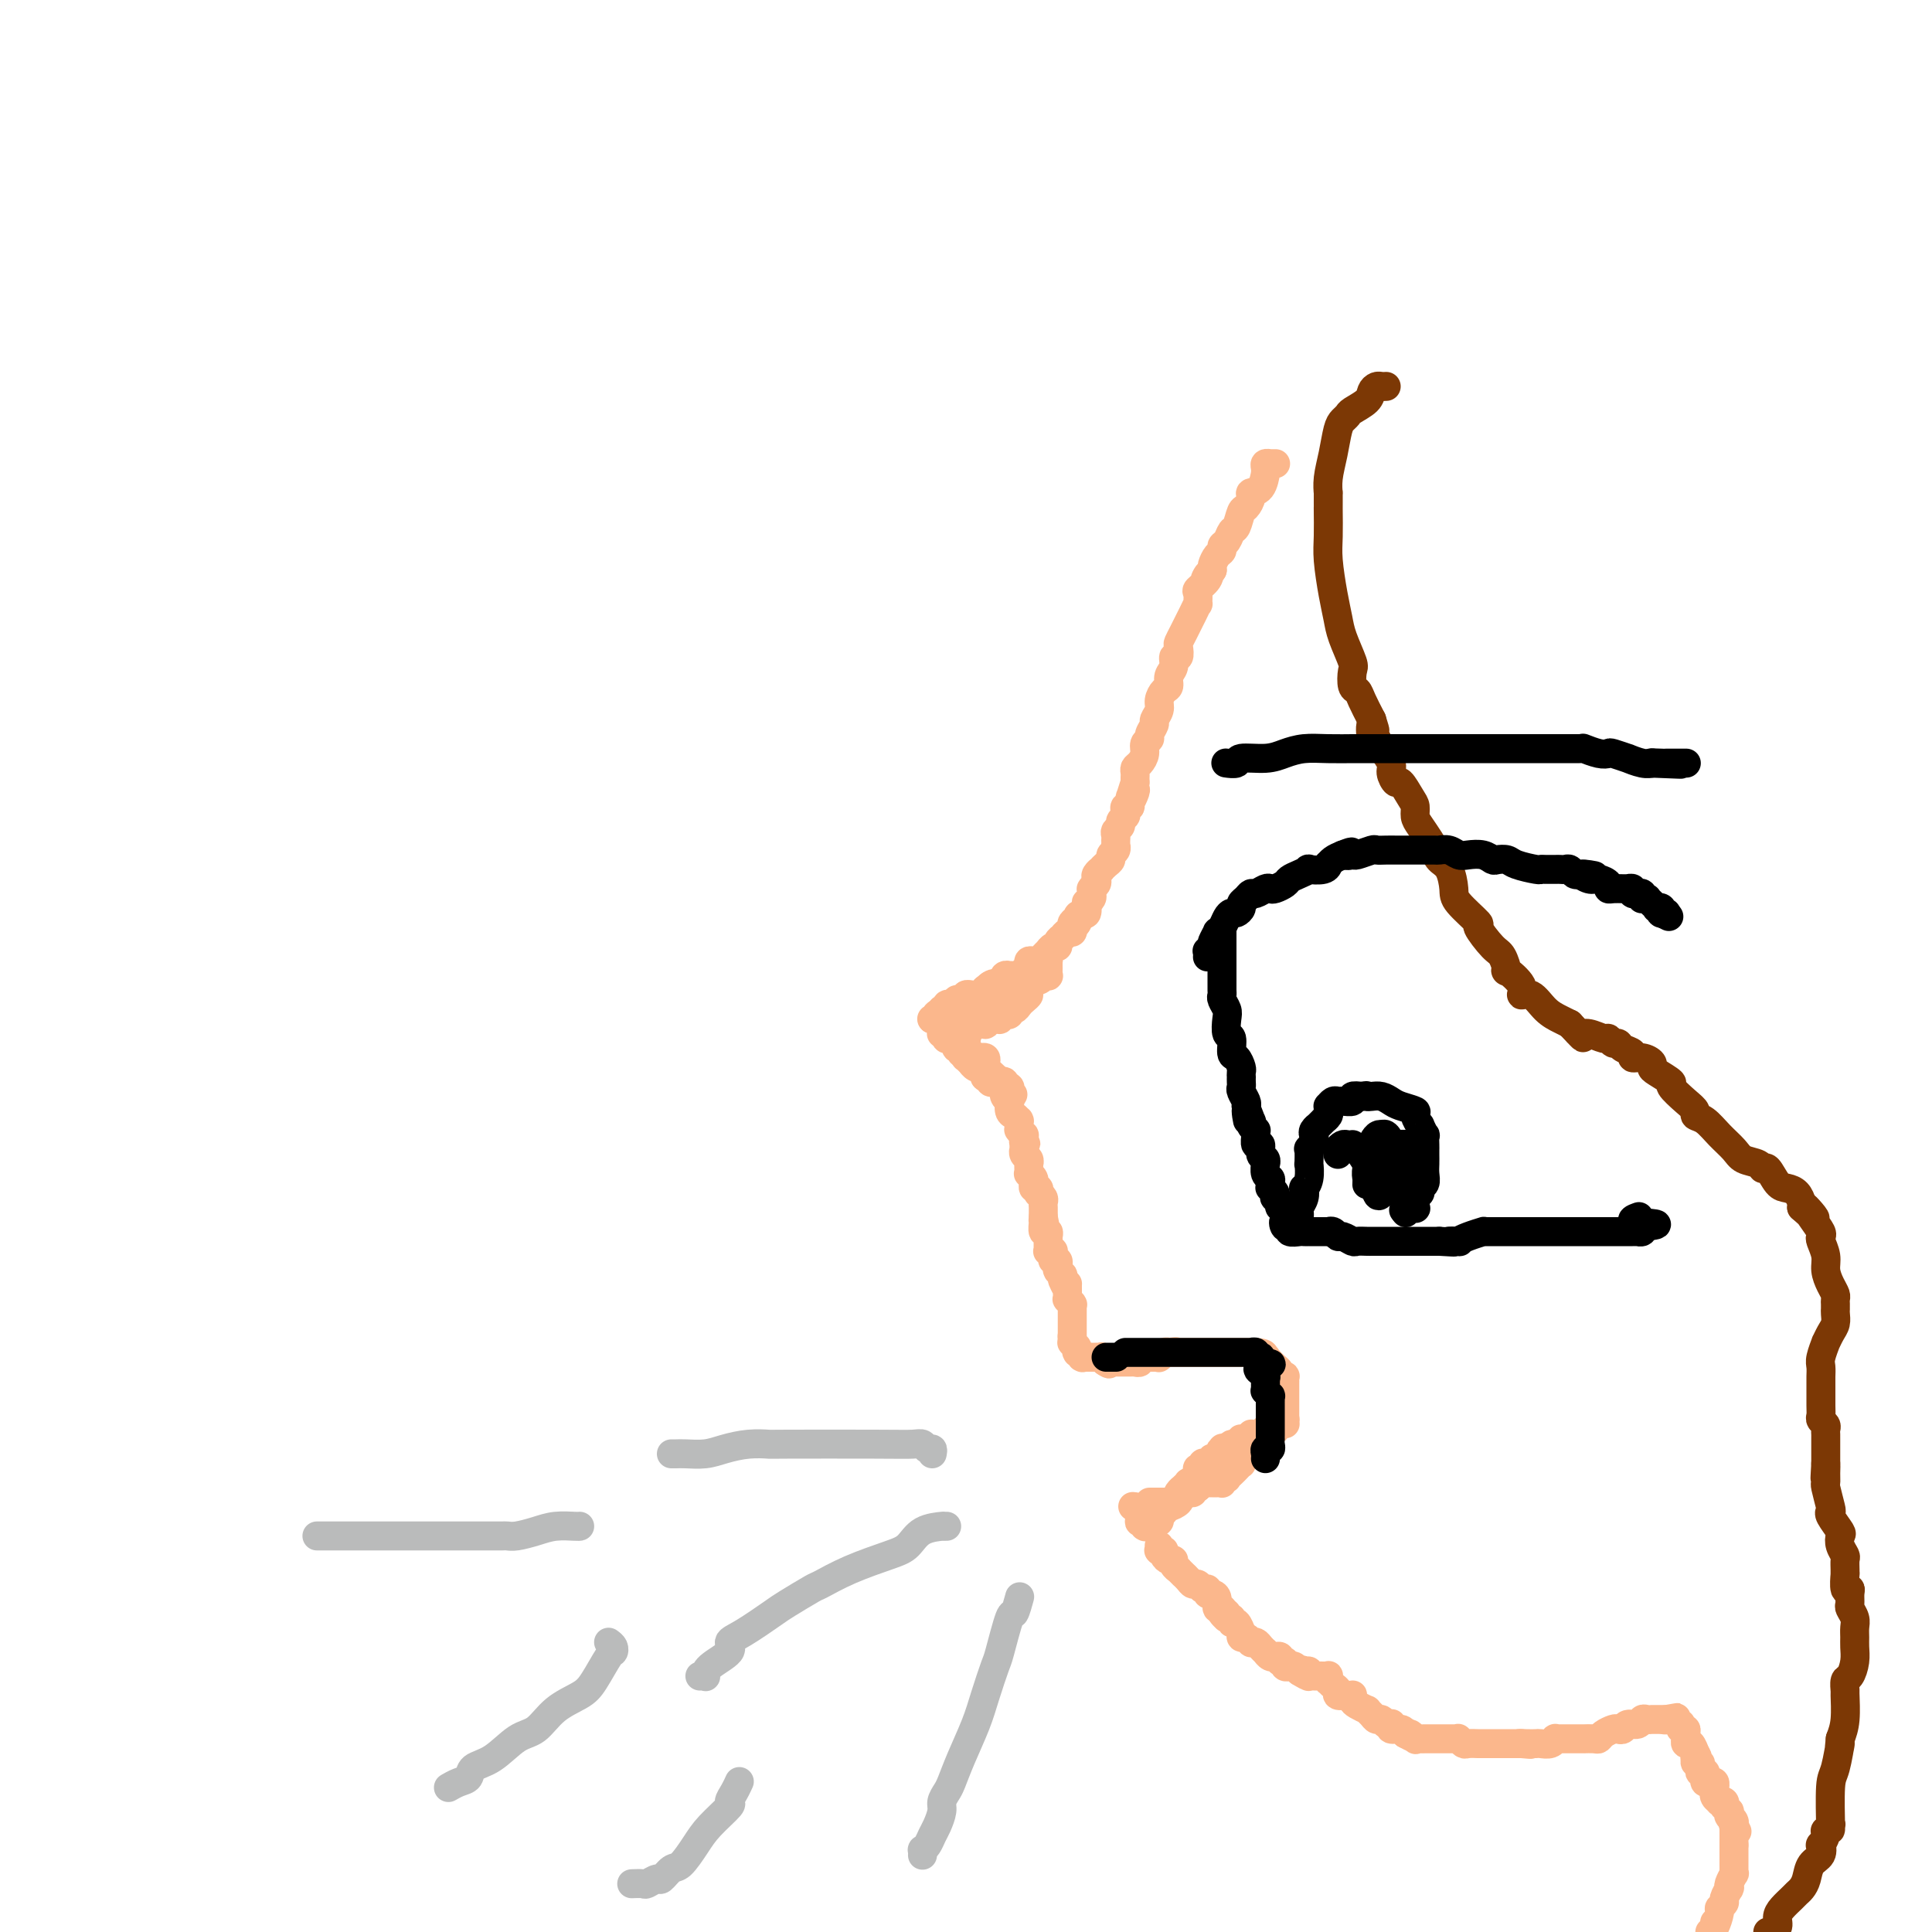 <svg viewBox='0 0 400 400' version='1.1' xmlns='http://www.w3.org/2000/svg' xmlns:xlink='http://www.w3.org/1999/xlink'><g fill='none' stroke='rgb(251,183,140)' stroke-width='6' stroke-linecap='round' stroke-linejoin='round'><path d='M264,96c-0.030,0.000 -0.060,0.000 0,0c0.060,-0.000 0.208,-0.001 0,0c-0.208,0.001 -0.774,0.003 -1,0c-0.226,-0.003 -0.113,-0.010 0,0c0.113,0.010 0.227,0.038 0,0c-0.227,-0.038 -0.795,-0.143 -1,0c-0.205,0.143 -0.049,0.535 0,1c0.049,0.465 -0.011,1.002 0,1c0.011,-0.002 0.091,-0.543 0,0c-0.091,0.543 -0.353,2.171 -1,3c-0.647,0.829 -1.679,0.860 -2,1c-0.321,0.140 0.069,0.390 0,1c-0.069,0.610 -0.595,1.582 -1,2c-0.405,0.418 -0.687,0.283 -1,1c-0.313,0.717 -0.658,2.286 -1,3c-0.342,0.714 -0.683,0.571 -1,1c-0.317,0.429 -0.611,1.428 -1,2c-0.389,0.572 -0.875,0.717 -1,1c-0.125,0.283 0.110,0.703 0,1c-0.110,0.297 -0.566,0.471 -1,1c-0.434,0.529 -0.848,1.412 -1,2c-0.152,0.588 -0.044,0.882 0,1c0.044,0.118 0.022,0.059 0,0'/><path d='M251,118c-2.270,3.600 -1.446,1.599 -1,1c0.446,-0.599 0.513,0.202 0,1c-0.513,0.798 -1.604,1.593 -2,2c-0.396,0.407 -0.095,0.427 0,1c0.095,0.573 -0.016,1.700 0,2c0.016,0.300 0.158,-0.228 0,0c-0.158,0.228 -0.617,1.211 -1,2c-0.383,0.789 -0.690,1.382 -1,2c-0.310,0.618 -0.623,1.260 -1,2c-0.377,0.740 -0.818,1.577 -1,2c-0.182,0.423 -0.105,0.431 0,1c0.105,0.569 0.239,1.701 0,2c-0.239,0.299 -0.851,-0.233 -1,0c-0.149,0.233 0.166,1.231 0,2c-0.166,0.769 -0.814,1.308 -1,2c-0.186,0.692 0.090,1.537 0,2c-0.090,0.463 -0.545,0.543 -1,1c-0.455,0.457 -0.911,1.292 -1,2c-0.089,0.708 0.187,1.289 0,2c-0.187,0.711 -0.839,1.552 -1,2c-0.161,0.448 0.168,0.504 0,1c-0.168,0.496 -0.832,1.432 -1,2c-0.168,0.568 0.162,0.768 0,1c-0.162,0.232 -0.814,0.496 -1,1c-0.186,0.504 0.094,1.248 0,2c-0.094,0.752 -0.561,1.511 -1,2c-0.439,0.489 -0.850,0.708 -1,1c-0.150,0.292 -0.040,0.655 0,1c0.040,0.345 0.012,0.670 0,1c-0.012,0.330 -0.006,0.665 0,1'/><path d='M235,162c-2.410,7.233 -0.436,3.314 0,2c0.436,-1.314 -0.667,-0.023 -1,1c-0.333,1.023 0.103,1.780 0,2c-0.103,0.220 -0.745,-0.096 -1,0c-0.255,0.096 -0.125,0.603 0,1c0.125,0.397 0.244,0.684 0,1c-0.244,0.316 -0.850,0.662 -1,1c-0.150,0.338 0.156,0.669 0,1c-0.156,0.331 -0.774,0.662 -1,1c-0.226,0.338 -0.059,0.682 0,1c0.059,0.318 0.012,0.610 0,1c-0.012,0.390 0.012,0.878 0,1c-0.012,0.122 -0.058,-0.122 0,0c0.058,0.122 0.222,0.611 0,1c-0.222,0.389 -0.829,0.678 -1,1c-0.171,0.322 0.094,0.678 0,1c-0.094,0.322 -0.547,0.611 -1,1c-0.453,0.389 -0.905,0.877 -1,1c-0.095,0.123 0.167,-0.121 0,0c-0.167,0.121 -0.763,0.607 -1,1c-0.237,0.393 -0.116,0.693 0,1c0.116,0.307 0.227,0.621 0,1c-0.227,0.379 -0.792,0.822 -1,1c-0.208,0.178 -0.059,0.090 0,0c0.059,-0.090 0.030,-0.184 0,0c-0.030,0.184 -0.060,0.645 0,1c0.060,0.355 0.209,0.603 0,1c-0.209,0.397 -0.778,0.941 -1,1c-0.222,0.059 -0.098,-0.369 0,0c0.098,0.369 0.171,1.534 0,2c-0.171,0.466 -0.585,0.233 -1,0'/><path d='M224,189c-1.944,4.417 -1.305,1.958 -1,1c0.305,-0.958 0.275,-0.415 0,0c-0.275,0.415 -0.796,0.704 -1,1c-0.204,0.296 -0.092,0.600 0,1c0.092,0.400 0.164,0.894 0,1c-0.164,0.106 -0.565,-0.178 -1,0c-0.435,0.178 -0.904,0.817 -1,1c-0.096,0.183 0.181,-0.091 0,0c-0.181,0.091 -0.819,0.546 -1,1c-0.181,0.454 0.095,0.906 0,1c-0.095,0.094 -0.561,-0.172 -1,0c-0.439,0.172 -0.853,0.781 -1,1c-0.147,0.219 -0.028,0.048 0,0c0.028,-0.048 -0.034,0.026 0,0c0.034,-0.026 0.163,-0.151 0,0c-0.163,0.151 -0.617,0.579 -1,1c-0.383,0.421 -0.694,0.833 -1,1c-0.306,0.167 -0.607,0.087 -1,0c-0.393,-0.087 -0.879,-0.181 -1,0c-0.121,0.181 0.121,0.637 0,1c-0.121,0.363 -0.606,0.633 -1,1c-0.394,0.367 -0.698,0.829 -1,1c-0.302,0.171 -0.603,0.050 -1,0c-0.397,-0.050 -0.890,-0.028 -1,0c-0.110,0.028 0.163,0.064 0,0c-0.163,-0.064 -0.761,-0.227 -1,0c-0.239,0.227 -0.119,0.845 0,1c0.119,0.155 0.238,-0.154 0,0c-0.238,0.154 -0.833,0.772 -1,1c-0.167,0.228 0.095,0.065 0,0c-0.095,-0.065 -0.548,-0.033 -1,0'/><path d='M206,204c-2.720,2.336 -0.519,0.678 0,0c0.519,-0.678 -0.645,-0.374 -1,0c-0.355,0.374 0.097,0.818 0,1c-0.097,0.182 -0.743,0.101 -1,0c-0.257,-0.101 -0.124,-0.223 0,0c0.124,0.223 0.240,0.792 0,1c-0.240,0.208 -0.835,0.056 -1,0c-0.165,-0.056 0.100,-0.015 0,0c-0.100,0.015 -0.567,0.003 -1,0c-0.433,-0.003 -0.833,0.003 -1,0c-0.167,-0.003 -0.101,-0.015 0,0c0.101,0.015 0.238,0.057 0,0c-0.238,-0.057 -0.852,-0.212 -1,0c-0.148,0.212 0.171,0.793 0,1c-0.171,0.207 -0.831,0.041 -1,0c-0.169,-0.041 0.152,0.041 0,0c-0.152,-0.041 -0.776,-0.207 -1,0c-0.224,0.207 -0.046,0.788 0,1c0.046,0.212 -0.039,0.057 0,0c0.039,-0.057 0.203,-0.016 0,0c-0.203,0.016 -0.771,0.008 -1,0c-0.229,-0.008 -0.118,-0.017 0,0c0.118,0.017 0.242,0.061 0,0c-0.242,-0.061 -0.849,-0.227 -1,0c-0.151,0.227 0.156,0.845 0,1c-0.156,0.155 -0.774,-0.155 -1,0c-0.226,0.155 -0.061,0.773 0,1c0.061,0.227 0.016,0.061 0,0c-0.016,-0.061 -0.005,-0.017 0,0c0.005,0.017 0.002,0.009 0,0'/><path d='M195,210c-1.641,0.929 -0.242,0.253 0,0c0.242,-0.253 -0.671,-0.082 -1,0c-0.329,0.082 -0.074,0.074 0,0c0.074,-0.074 -0.033,-0.216 0,0c0.033,0.216 0.205,0.790 0,1c-0.205,0.210 -0.786,0.057 -1,0c-0.214,-0.057 -0.061,-0.016 0,0c0.061,0.016 0.031,0.008 0,0'/><path d='M193,211c-0.144,0.110 0.497,-0.115 1,0c0.503,0.115 0.867,0.571 1,1c0.133,0.429 0.036,0.833 0,1c-0.036,0.167 -0.011,0.098 0,0c0.011,-0.098 0.007,-0.223 0,0c-0.007,0.223 -0.016,0.796 0,1c0.016,0.204 0.056,0.041 0,0c-0.056,-0.041 -0.207,0.042 0,0c0.207,-0.042 0.774,-0.207 1,0c0.226,0.207 0.112,0.787 0,1c-0.112,0.213 -0.222,0.061 0,0c0.222,-0.061 0.777,-0.030 1,0c0.223,0.030 0.112,0.060 0,0c-0.112,-0.060 -0.227,-0.208 0,0c0.227,0.208 0.797,0.774 1,1c0.203,0.226 0.041,0.112 0,0c-0.041,-0.112 0.041,-0.222 0,0c-0.041,0.222 -0.204,0.778 0,1c0.204,0.222 0.776,0.111 1,0c0.224,-0.111 0.099,-0.222 0,0c-0.099,0.222 -0.171,0.778 0,1c0.171,0.222 0.586,0.111 1,0'/><path d='M200,218c1.083,1.309 0.289,1.082 0,1c-0.289,-0.082 -0.073,-0.018 0,0c0.073,0.018 0.005,-0.010 0,0c-0.005,0.010 0.054,0.059 0,0c-0.054,-0.059 -0.221,-0.226 0,0c0.221,0.226 0.829,0.844 1,1c0.171,0.156 -0.094,-0.150 0,0c0.094,0.150 0.547,0.757 1,1c0.453,0.243 0.906,0.121 1,0c0.094,-0.121 -0.171,-0.243 0,0c0.171,0.243 0.777,0.850 1,1c0.223,0.150 0.064,-0.157 0,0c-0.064,0.157 -0.032,0.778 0,1c0.032,0.222 0.064,0.045 0,0c-0.064,-0.045 -0.224,0.040 0,0c0.224,-0.040 0.830,-0.207 1,0c0.170,0.207 -0.098,0.788 0,1c0.098,0.212 0.561,0.056 1,0c0.439,-0.056 0.853,-0.011 1,0c0.147,0.011 0.025,-0.012 0,0c-0.025,0.012 0.046,0.060 0,0c-0.046,-0.060 -0.209,-0.226 0,0c0.209,0.226 0.792,0.845 1,1c0.208,0.155 0.042,-0.155 0,0c-0.042,0.155 0.040,0.773 0,1c-0.040,0.227 -0.203,0.061 0,0c0.203,-0.061 0.772,-0.017 1,0c0.228,0.017 0.114,0.009 0,0'/><path d='M209,226c1.397,1.220 0.389,0.271 0,0c-0.389,-0.271 -0.160,0.137 0,0c0.160,-0.137 0.250,-0.820 0,-1c-0.250,-0.180 -0.841,0.144 -1,0c-0.159,-0.144 0.115,-0.757 0,-1c-0.115,-0.243 -0.618,-0.118 -1,0c-0.382,0.118 -0.642,0.229 -1,0c-0.358,-0.229 -0.814,-0.796 -1,-1c-0.186,-0.204 -0.102,-0.044 0,0c0.102,0.044 0.224,-0.027 0,0c-0.224,0.027 -0.792,0.150 -1,0c-0.208,-0.150 -0.056,-0.575 0,-1c0.056,-0.425 0.016,-0.850 0,-1c-0.016,-0.150 -0.007,-0.026 0,0c0.007,0.026 0.012,-0.044 0,0c-0.012,0.044 -0.042,0.204 0,0c0.042,-0.204 0.155,-0.773 0,-1c-0.155,-0.227 -0.577,-0.114 -1,0'/><path d='M203,220c-1.152,-1.156 -1.030,-1.046 -1,-1c0.030,0.046 -0.030,0.027 0,0c0.030,-0.027 0.152,-0.064 0,0c-0.152,0.064 -0.577,0.228 -1,0c-0.423,-0.228 -0.846,-0.850 -1,-1c-0.154,-0.150 -0.041,0.171 0,0c0.041,-0.171 0.011,-0.834 0,-1c-0.011,-0.166 -0.003,0.166 0,0c0.003,-0.166 0.002,-0.829 0,-1c-0.002,-0.171 -0.004,0.151 0,0c0.004,-0.151 0.015,-0.776 0,-1c-0.015,-0.224 -0.056,-0.048 0,0c0.056,0.048 0.207,-0.034 0,0c-0.207,0.034 -0.773,0.183 -1,0c-0.227,-0.183 -0.113,-0.696 0,-1c0.113,-0.304 0.227,-0.397 0,-1c-0.227,-0.603 -0.794,-1.716 -1,-2c-0.206,-0.284 -0.052,0.260 0,0c0.052,-0.260 0.003,-1.324 0,-2c-0.003,-0.676 0.040,-0.965 0,-1c-0.040,-0.035 -0.165,0.183 0,0c0.165,-0.183 0.618,-0.767 1,-1c0.382,-0.233 0.691,-0.117 1,0'/><path d='M200,207c0.278,-0.842 -0.028,-0.947 0,-1c0.028,-0.053 0.388,-0.053 1,0c0.612,0.053 1.474,0.158 2,0c0.526,-0.158 0.715,-0.578 1,-1c0.285,-0.422 0.668,-0.845 1,-1c0.332,-0.155 0.615,-0.040 1,0c0.385,0.040 0.871,0.007 1,0c0.129,-0.007 -0.101,0.012 0,0c0.101,-0.012 0.531,-0.055 1,0c0.469,0.055 0.977,0.207 2,0c1.023,-0.207 2.560,-0.773 3,-1c0.440,-0.227 -0.218,-0.113 0,0c0.218,0.113 1.312,0.227 2,0c0.688,-0.227 0.969,-0.796 1,-1c0.031,-0.204 -0.188,-0.043 0,0c0.188,0.043 0.782,-0.031 1,0c0.218,0.031 0.058,0.167 0,0c-0.058,-0.167 -0.016,-0.636 0,-1c0.016,-0.364 0.004,-0.623 0,-1c-0.004,-0.377 -0.001,-0.871 0,-1c0.001,-0.129 0.000,0.106 0,0c-0.000,-0.106 -0.000,-0.553 0,-1'/><path d='M217,198c0.155,-0.619 0.041,-0.167 0,0c-0.041,0.167 -0.010,0.048 0,0c0.010,-0.048 0.000,-0.025 0,0c-0.000,0.025 0.010,0.054 0,0c-0.010,-0.054 -0.039,-0.189 0,0c0.039,0.189 0.146,0.702 0,1c-0.146,0.298 -0.546,0.380 -1,1c-0.454,0.620 -0.962,1.777 -1,2c-0.038,0.223 0.393,-0.487 0,0c-0.393,0.487 -1.611,2.173 -2,3c-0.389,0.827 0.049,0.795 0,1c-0.049,0.205 -0.586,0.647 -1,1c-0.414,0.353 -0.703,0.617 -1,1c-0.297,0.383 -0.600,0.886 -1,1c-0.400,0.114 -0.896,-0.162 -1,0c-0.104,0.162 0.183,0.761 0,1c-0.183,0.239 -0.837,0.117 -1,0c-0.163,-0.117 0.164,-0.227 0,0c-0.164,0.227 -0.818,0.793 -1,1c-0.182,0.207 0.109,0.055 0,0c-0.109,-0.055 -0.617,-0.015 -1,0c-0.383,0.015 -0.642,0.004 -1,0c-0.358,-0.004 -0.817,-0.001 -1,0c-0.183,0.001 -0.092,0.001 0,0'/><path d='M204,211c-1.078,0.404 -0.274,-0.088 0,0c0.274,0.088 0.018,0.754 0,1c-0.018,0.246 0.201,0.070 0,0c-0.201,-0.070 -0.823,-0.034 -1,0c-0.177,0.034 0.093,0.064 0,0c-0.093,-0.064 -0.547,-0.224 -1,0c-0.453,0.224 -0.906,0.830 -1,1c-0.094,0.170 0.171,-0.098 0,0c-0.171,0.098 -0.778,0.563 -1,1c-0.222,0.437 -0.059,0.848 0,1c0.059,0.152 0.016,0.045 0,0c-0.016,-0.045 -0.004,-0.027 0,0c0.004,0.027 -0.000,0.062 0,0c0.000,-0.062 0.004,-0.223 0,0c-0.004,0.223 -0.016,0.829 0,1c0.016,0.171 0.061,-0.094 0,0c-0.061,0.094 -0.228,0.547 0,1c0.228,0.453 0.849,0.906 1,1c0.151,0.094 -0.170,-0.171 0,0c0.170,0.171 0.829,0.778 1,1c0.171,0.222 -0.147,0.059 0,0c0.147,-0.059 0.758,-0.012 1,0c0.242,0.012 0.116,-0.009 0,0c-0.116,0.009 -0.220,0.047 0,0c0.220,-0.047 0.766,-0.181 1,0c0.234,0.181 0.155,0.677 0,1c-0.155,0.323 -0.388,0.471 0,1c0.388,0.529 1.397,1.437 2,2c0.603,0.563 0.802,0.782 1,1'/><path d='M207,224c1.022,1.173 0.078,0.104 0,0c-0.078,-0.104 0.712,0.756 1,1c0.288,0.244 0.076,-0.128 0,0c-0.076,0.128 -0.017,0.756 0,1c0.017,0.244 -0.010,0.104 0,0c0.010,-0.104 0.055,-0.172 0,0c-0.055,0.172 -0.211,0.582 0,1c0.211,0.418 0.789,0.842 1,1c0.211,0.158 0.056,0.049 0,0c-0.056,-0.049 -0.012,-0.039 0,0c0.012,0.039 -0.007,0.105 0,0c0.007,-0.105 0.040,-0.382 0,0c-0.040,0.382 -0.154,1.422 0,2c0.154,0.578 0.577,0.695 1,1c0.423,0.305 0.845,0.800 1,1c0.155,0.200 0.041,0.106 0,0c-0.041,-0.106 -0.011,-0.226 0,0c0.011,0.226 0.003,0.796 0,1c-0.003,0.204 -0.001,0.041 0,0c0.001,-0.041 -0.001,0.041 0,0c0.001,-0.041 0.004,-0.203 0,0c-0.004,0.203 -0.015,0.772 0,1c0.015,0.228 0.057,0.116 0,0c-0.057,-0.116 -0.211,-0.237 0,0c0.211,0.237 0.788,0.833 1,1c0.212,0.167 0.061,-0.095 0,0c-0.061,0.095 -0.030,0.548 0,1'/><path d='M212,236c0.774,1.796 0.207,0.285 0,0c-0.207,-0.285 -0.056,0.655 0,1c0.056,0.345 0.015,0.097 0,0c-0.015,-0.097 -0.004,-0.041 0,0c0.004,0.041 -0.000,0.067 0,0c0.000,-0.067 0.004,-0.225 0,0c-0.004,0.225 -0.015,0.835 0,1c0.015,0.165 0.057,-0.113 0,0c-0.057,0.113 -0.211,0.618 0,1c0.211,0.382 0.789,0.641 1,1c0.211,0.359 0.057,0.818 0,1c-0.057,0.182 -0.016,0.086 0,0c0.016,-0.086 0.008,-0.164 0,0c-0.008,0.164 -0.016,0.570 0,1c0.016,0.430 0.057,0.885 0,1c-0.057,0.115 -0.212,-0.109 0,0c0.212,0.109 0.793,0.550 1,1c0.207,0.450 0.042,0.909 0,1c-0.042,0.091 0.040,-0.187 0,0c-0.040,0.187 -0.203,0.838 0,1c0.203,0.162 0.772,-0.164 1,0c0.228,0.164 0.114,0.818 0,1c-0.114,0.182 -0.227,-0.109 0,0c0.227,0.109 0.793,0.617 1,1c0.207,0.383 0.056,0.642 0,1c-0.056,0.358 -0.015,0.817 0,1c0.015,0.183 0.004,0.090 0,0c-0.004,-0.090 -0.001,-0.178 0,0c0.001,0.178 0.000,0.622 0,1c-0.000,0.378 -0.000,0.689 0,1'/><path d='M216,252c0.614,2.735 0.151,1.574 0,1c-0.151,-0.574 0.012,-0.560 0,0c-0.012,0.560 -0.199,1.667 0,2c0.199,0.333 0.785,-0.108 1,0c0.215,0.108 0.057,0.765 0,1c-0.057,0.235 -0.015,0.048 0,0c0.015,-0.048 0.004,0.042 0,0c-0.004,-0.042 -0.001,-0.218 0,0c0.001,0.218 -0.001,0.829 0,1c0.001,0.171 0.004,-0.098 0,0c-0.004,0.098 -0.015,0.562 0,1c0.015,0.438 0.057,0.850 0,1c-0.057,0.150 -0.211,0.039 0,0c0.211,-0.039 0.789,-0.006 1,0c0.211,0.006 0.057,-0.013 0,0c-0.057,0.013 -0.016,0.060 0,0c0.016,-0.060 0.008,-0.227 0,0c-0.008,0.227 -0.016,0.850 0,1c0.016,0.150 0.057,-0.171 0,0c-0.057,0.171 -0.211,0.834 0,1c0.211,0.166 0.789,-0.165 1,0c0.211,0.165 0.056,0.828 0,1c-0.056,0.172 -0.011,-0.146 0,0c0.011,0.146 -0.011,0.756 0,1c0.011,0.244 0.055,0.121 0,0c-0.055,-0.121 -0.211,-0.238 0,0c0.211,0.238 0.788,0.833 1,1c0.212,0.167 0.061,-0.095 0,0c-0.061,0.095 -0.030,0.548 0,1'/><path d='M220,265c0.845,2.249 0.959,1.373 1,1c0.041,-0.373 0.011,-0.243 0,0c-0.011,0.243 -0.003,0.600 0,1c0.003,0.400 0.001,0.843 0,1c-0.001,0.157 -0.001,0.027 0,0c0.001,-0.027 0.004,0.049 0,0c-0.004,-0.049 -0.015,-0.223 0,0c0.015,0.223 0.057,0.844 0,1c-0.057,0.156 -0.211,-0.152 0,0c0.211,0.152 0.789,0.762 1,1c0.211,0.238 0.057,0.102 0,0c-0.057,-0.102 -0.015,-0.171 0,0c0.015,0.171 0.004,0.582 0,1c-0.004,0.418 -0.001,0.843 0,1c0.001,0.157 0.000,0.046 0,0c-0.000,-0.046 -0.000,-0.028 0,0c0.000,0.028 0.000,0.064 0,0c-0.000,-0.064 -0.000,-0.228 0,0c0.000,0.228 0.000,0.850 0,1c-0.000,0.150 -0.000,-0.171 0,0c0.000,0.171 0.000,0.834 0,1c-0.000,0.166 -0.000,-0.167 0,0c0.000,0.167 0.000,0.833 0,1c-0.000,0.167 -0.000,-0.165 0,0c0.000,0.165 0.000,0.829 0,1c-0.000,0.171 -0.000,-0.150 0,0c0.000,0.150 0.000,0.771 0,1c-0.000,0.229 -0.000,0.065 0,0c0.000,-0.065 0.000,-0.033 0,0'/><path d='M222,277c0.311,1.874 0.087,0.558 0,0c-0.087,-0.558 -0.037,-0.360 0,0c0.037,0.360 0.063,0.880 0,1c-0.063,0.120 -0.213,-0.160 0,0c0.213,0.160 0.789,0.761 1,1c0.211,0.239 0.055,0.116 0,0c-0.055,-0.116 -0.011,-0.223 0,0c0.011,0.223 -0.011,0.778 0,1c0.011,0.222 0.056,0.112 0,0c-0.056,-0.112 -0.212,-0.226 0,0c0.212,0.226 0.793,0.793 1,1c0.207,0.207 0.040,0.056 0,0c-0.040,-0.056 0.046,-0.015 0,0c-0.046,0.015 -0.222,0.004 0,0c0.222,-0.004 0.844,-0.001 1,0c0.156,0.001 -0.154,0.000 0,0c0.154,-0.000 0.772,-0.000 1,0c0.228,0.000 0.065,0.000 0,0c-0.065,-0.000 -0.033,-0.000 0,0c0.033,0.000 0.065,0.000 0,0c-0.065,-0.000 -0.229,-0.001 0,0c0.229,0.001 0.850,0.004 1,0c0.150,-0.004 -0.170,-0.015 0,0c0.170,0.015 0.829,0.056 1,0c0.171,-0.056 -0.146,-0.207 0,0c0.146,0.207 0.756,0.774 1,1c0.244,0.226 0.122,0.113 0,0'/><path d='M229,282c1.100,0.774 0.351,0.207 0,0c-0.351,-0.207 -0.304,-0.056 0,0c0.304,0.056 0.866,0.015 1,0c0.134,-0.015 -0.161,-0.004 0,0c0.161,0.004 0.779,0.001 1,0c0.221,-0.001 0.045,-0.000 0,0c-0.045,0.000 0.039,0.000 0,0c-0.039,-0.000 -0.203,-0.000 0,0c0.203,0.000 0.771,0.000 1,0c0.229,-0.000 0.118,-0.000 0,0c-0.118,0.000 -0.241,0.000 0,0c0.241,-0.000 0.848,-0.000 1,0c0.152,0.000 -0.151,0.000 0,0c0.151,-0.000 0.757,-0.000 1,0c0.243,0.000 0.122,0.001 0,0c-0.122,-0.001 -0.244,-0.004 0,0c0.244,0.004 0.854,0.015 1,0c0.146,-0.015 -0.172,-0.057 0,0c0.172,0.057 0.834,0.211 1,0c0.166,-0.211 -0.163,-0.789 0,-1c0.163,-0.211 0.818,-0.057 1,0c0.182,0.057 -0.109,0.015 0,0c0.109,-0.015 0.618,-0.004 1,0c0.382,0.004 0.638,0.002 1,0c0.362,-0.002 0.832,-0.004 1,0c0.168,0.004 0.035,0.015 0,0c-0.035,-0.015 0.029,-0.057 0,0c-0.029,0.057 -0.152,0.211 0,0c0.152,-0.211 0.579,-0.788 1,-1c0.421,-0.212 0.834,-0.061 1,0c0.166,0.061 0.083,0.030 0,0'/><path d='M242,280c2.254,-0.309 1.387,-0.083 1,0c-0.387,0.083 -0.296,0.022 0,0c0.296,-0.022 0.797,-0.006 1,0c0.203,0.006 0.110,0.002 0,0c-0.110,-0.002 -0.236,-0.000 0,0c0.236,0.000 0.833,0.000 1,0c0.167,-0.000 -0.095,-0.000 0,0c0.095,0.000 0.547,0.000 1,0c0.453,-0.000 0.906,-0.000 1,0c0.094,0.000 -0.172,0.000 0,0c0.172,-0.000 0.781,-0.000 1,0c0.219,0.000 0.048,0.000 0,0c-0.048,-0.000 0.028,-0.000 0,0c-0.028,0.000 -0.161,0.000 0,0c0.161,-0.000 0.617,-0.000 1,0c0.383,0.000 0.694,0.000 1,0c0.306,-0.000 0.608,-0.000 1,0c0.392,0.000 0.875,0.000 1,0c0.125,-0.000 -0.107,-0.000 0,0c0.107,0.000 0.553,0.000 1,0c0.447,-0.000 0.894,-0.000 1,0c0.106,0.000 -0.129,0.000 0,0c0.129,-0.000 0.622,-0.000 1,0c0.378,0.000 0.640,0.000 1,0c0.360,-0.000 0.818,-0.000 1,0c0.182,0.000 0.086,0.000 0,0c-0.086,-0.000 -0.164,-0.000 0,0c0.164,0.000 0.570,0.000 1,0c0.430,-0.000 0.885,-0.000 1,0c0.115,0.000 -0.110,0.000 0,0c0.110,0.000 0.555,0.000 1,0'/><path d='M260,280c2.952,0.228 1.331,0.797 1,1c-0.331,0.203 0.628,0.039 1,0c0.372,-0.039 0.156,0.046 0,0c-0.156,-0.046 -0.253,-0.223 0,0c0.253,0.223 0.856,0.847 1,1c0.144,0.153 -0.171,-0.165 0,0c0.171,0.165 0.830,0.815 1,1c0.170,0.185 -0.147,-0.094 0,0c0.147,0.094 0.757,0.560 1,1c0.243,0.440 0.118,0.854 0,1c-0.118,0.146 -0.228,0.024 0,0c0.228,-0.024 0.793,0.049 1,0c0.207,-0.049 0.055,-0.220 0,0c-0.055,0.220 -0.015,0.832 0,1c0.015,0.168 0.004,-0.109 0,0c-0.004,0.109 -0.001,0.604 0,1c0.001,0.396 0.000,0.694 0,1c-0.000,0.306 -0.000,0.622 0,1c0.000,0.378 0.000,0.820 0,1c-0.000,0.180 -0.000,0.100 0,0c0.000,-0.100 0.000,-0.219 0,0c-0.000,0.219 -0.000,0.777 0,1c0.000,0.223 0.000,0.111 0,0c-0.000,-0.111 -0.000,-0.222 0,0c0.000,0.222 0.000,0.776 0,1c-0.000,0.224 -0.000,0.116 0,0c0.000,-0.116 0.000,-0.241 0,0c-0.000,0.241 -0.000,0.848 0,1c0.000,0.152 0.000,-0.151 0,0c-0.000,0.151 -0.000,0.758 0,1c0.000,0.242 0.000,0.121 0,0'/><path d='M266,294c0.155,1.547 0.042,0.414 0,0c-0.042,-0.414 -0.014,-0.108 0,0c0.014,0.108 0.014,0.019 0,0c-0.014,-0.019 -0.041,0.033 0,0c0.041,-0.033 0.151,-0.153 0,0c-0.151,0.153 -0.561,0.577 -1,1c-0.439,0.423 -0.906,0.846 -1,1c-0.094,0.154 0.185,0.040 0,0c-0.185,-0.040 -0.835,-0.007 -1,0c-0.165,0.007 0.154,-0.012 0,0c-0.154,0.012 -0.780,0.056 -1,0c-0.220,-0.056 -0.035,-0.211 0,0c0.035,0.211 -0.081,0.788 0,1c0.081,0.212 0.357,0.061 0,0c-0.357,-0.061 -1.349,-0.030 -2,0c-0.651,0.030 -0.963,0.061 -1,0c-0.037,-0.061 0.200,-0.214 0,0c-0.200,0.214 -0.838,0.793 -1,1c-0.162,0.207 0.153,0.041 0,0c-0.153,-0.041 -0.773,0.041 -1,0c-0.227,-0.041 -0.060,-0.207 0,0c0.060,0.207 0.012,0.788 0,1c-0.012,0.212 0.011,0.057 0,0c-0.011,-0.057 -0.055,-0.015 0,0c0.055,0.015 0.208,0.003 0,0c-0.208,-0.003 -0.777,0.002 -1,0c-0.223,-0.002 -0.101,-0.011 0,0c0.101,0.011 0.181,0.041 0,0c-0.181,-0.041 -0.623,-0.155 -1,0c-0.377,0.155 -0.688,0.577 -1,1'/><path d='M254,300c-2.078,0.919 -1.274,0.218 -1,0c0.274,-0.218 0.017,0.047 0,0c-0.017,-0.047 0.205,-0.406 0,0c-0.205,0.406 -0.839,1.577 -1,2c-0.161,0.423 0.150,0.099 0,0c-0.150,-0.099 -0.762,0.026 -1,0c-0.238,-0.026 -0.101,-0.204 0,0c0.101,0.204 0.167,0.791 0,1c-0.167,0.209 -0.567,0.041 -1,0c-0.433,-0.041 -0.901,0.045 -1,0c-0.099,-0.045 0.170,-0.222 0,0c-0.170,0.222 -0.777,0.843 -1,1c-0.223,0.157 -0.060,-0.150 0,0c0.060,0.150 0.017,0.757 0,1c-0.017,0.243 -0.007,0.121 0,0c0.007,-0.121 0.012,-0.242 0,0c-0.012,0.242 -0.041,0.849 0,1c0.041,0.151 0.150,-0.152 0,0c-0.150,0.152 -0.561,0.758 -1,1c-0.439,0.242 -0.906,0.120 -1,0c-0.094,-0.120 0.185,-0.239 0,0c-0.185,0.239 -0.832,0.837 -1,1c-0.168,0.163 0.145,-0.110 0,0c-0.145,0.110 -0.747,0.603 -1,1c-0.253,0.397 -0.158,0.699 0,1c0.158,0.301 0.379,0.603 0,1c-0.379,0.397 -1.359,0.890 -2,1c-0.641,0.110 -0.942,-0.163 -1,0c-0.058,0.163 0.126,0.761 0,1c-0.126,0.239 -0.563,0.120 -1,0'/><path d='M240,313c-2.162,2.254 -0.565,1.389 0,1c0.565,-0.389 0.100,-0.300 0,0c-0.100,0.300 0.166,0.813 0,1c-0.166,0.187 -0.762,0.049 -1,0c-0.238,-0.049 -0.117,-0.009 0,0c0.117,0.009 0.228,-0.012 0,0c-0.228,0.012 -0.797,0.056 -1,0c-0.203,-0.056 -0.040,-0.211 0,0c0.040,0.211 -0.042,0.788 0,1c0.042,0.212 0.208,0.058 0,0c-0.208,-0.058 -0.792,-0.020 -1,0c-0.208,0.020 -0.042,0.021 0,0c0.042,-0.021 -0.041,-0.065 0,0c0.041,0.065 0.204,0.238 0,0c-0.204,-0.238 -0.776,-0.889 -1,-1c-0.224,-0.111 -0.099,0.316 0,0c0.099,-0.316 0.171,-1.376 0,-2c-0.171,-0.624 -0.586,-0.812 -1,-1'/><path d='M235,312c-0.833,-0.167 -0.417,-0.083 0,0'/><path d='M240,321c0.002,-0.536 0.005,-1.073 0,-1c-0.005,0.073 -0.016,0.754 0,1c0.016,0.246 0.060,0.056 0,0c-0.060,-0.056 -0.222,0.023 0,0c0.222,-0.023 0.829,-0.147 1,0c0.171,0.147 -0.094,0.565 0,1c0.094,0.435 0.546,0.886 1,1c0.454,0.114 0.910,-0.109 1,0c0.090,0.109 -0.187,0.550 0,1c0.187,0.450 0.838,0.908 1,1c0.162,0.092 -0.164,-0.181 0,0c0.164,0.181 0.817,0.818 1,1c0.183,0.182 -0.106,-0.091 0,0c0.106,0.091 0.607,0.545 1,1c0.393,0.455 0.679,0.910 1,1c0.321,0.090 0.677,-0.187 1,0c0.323,0.187 0.612,0.836 1,1c0.388,0.164 0.873,-0.159 1,0c0.127,0.159 -0.106,0.798 0,1c0.106,0.202 0.550,-0.034 1,0c0.450,0.034 0.904,0.339 1,1c0.096,0.661 -0.166,1.678 0,2c0.166,0.322 0.762,-0.051 1,0c0.238,0.051 0.119,0.525 0,1'/><path d='M253,334c1.946,2.029 0.310,0.600 0,0c-0.310,-0.600 0.704,-0.373 1,0c0.296,0.373 -0.127,0.892 0,1c0.127,0.108 0.805,-0.195 1,0c0.195,0.195 -0.091,0.888 0,1c0.091,0.112 0.560,-0.358 1,0c0.440,0.358 0.853,1.545 1,2c0.147,0.455 0.029,0.178 0,0c-0.029,-0.178 0.030,-0.258 0,0c-0.030,0.258 -0.149,0.853 0,1c0.149,0.147 0.564,-0.154 1,0c0.436,0.154 0.891,0.763 1,1c0.109,0.237 -0.128,0.102 0,0c0.128,-0.102 0.622,-0.172 1,0c0.378,0.172 0.640,0.586 1,1c0.360,0.414 0.819,0.829 1,1c0.181,0.171 0.086,0.099 0,0c-0.086,-0.099 -0.163,-0.224 0,0c0.163,0.224 0.564,0.796 1,1c0.436,0.204 0.905,0.041 1,0c0.095,-0.041 -0.185,0.042 0,0c0.185,-0.042 0.834,-0.208 1,0c0.166,0.208 -0.153,0.792 0,1c0.153,0.208 0.776,0.042 1,0c0.224,-0.042 0.049,0.040 0,0c-0.049,-0.040 0.029,-0.203 0,0c-0.029,0.203 -0.165,0.773 0,1c0.165,0.227 0.632,0.112 1,0c0.368,-0.112 0.638,-0.223 1,0c0.362,0.223 0.818,0.778 1,1c0.182,0.222 0.091,0.111 0,0'/><path d='M269,346c2.718,1.852 1.512,0.482 1,0c-0.512,-0.482 -0.330,-0.077 0,0c0.330,0.077 0.810,-0.176 1,0c0.190,0.176 0.092,0.779 0,1c-0.092,0.221 -0.179,0.059 0,0c0.179,-0.059 0.622,-0.017 1,0c0.378,0.017 0.690,0.009 1,0c0.310,-0.009 0.618,-0.017 1,0c0.382,0.017 0.837,0.060 1,0c0.163,-0.060 0.034,-0.224 0,0c-0.034,0.224 0.028,0.834 0,1c-0.028,0.166 -0.144,-0.113 0,0c0.144,0.113 0.550,0.619 1,1c0.450,0.381 0.944,0.637 1,1c0.056,0.363 -0.325,0.832 0,1c0.325,0.168 1.357,0.034 2,0c0.643,-0.034 0.898,0.033 1,0c0.102,-0.033 0.051,-0.167 0,0c-0.051,0.167 -0.102,0.636 0,1c0.102,0.364 0.356,0.623 1,1c0.644,0.377 1.678,0.870 2,1c0.322,0.130 -0.069,-0.105 0,0c0.069,0.105 0.596,0.550 1,1c0.404,0.450 0.683,0.904 1,1c0.317,0.096 0.672,-0.166 1,0c0.328,0.166 0.631,0.762 1,1c0.369,0.238 0.806,0.119 1,0c0.194,-0.119 0.145,-0.238 0,0c-0.145,0.238 -0.385,0.833 0,1c0.385,0.167 1.396,-0.095 2,0c0.604,0.095 0.802,0.548 1,1'/><path d='M291,359c3.565,1.950 1.479,0.326 1,0c-0.479,-0.326 0.650,0.645 1,1c0.350,0.355 -0.078,0.095 0,0c0.078,-0.095 0.661,-0.026 1,0c0.339,0.026 0.434,0.007 1,0c0.566,-0.007 1.605,-0.002 2,0c0.395,0.002 0.147,0.000 0,0c-0.147,-0.000 -0.194,-0.000 0,0c0.194,0.000 0.630,-0.000 1,0c0.370,0.000 0.674,0.000 1,0c0.326,-0.000 0.675,-0.001 1,0c0.325,0.001 0.626,0.004 1,0c0.374,-0.004 0.820,-0.015 1,0c0.180,0.015 0.094,0.057 0,0c-0.094,-0.057 -0.197,-0.211 0,0c0.197,0.211 0.693,0.789 1,1c0.307,0.211 0.425,0.057 1,0c0.575,-0.057 1.607,-0.015 2,0c0.393,0.015 0.147,0.004 0,0c-0.147,-0.004 -0.194,-0.001 0,0c0.194,0.001 0.630,0.000 1,0c0.370,-0.000 0.673,-0.000 1,0c0.327,0.000 0.679,0.000 1,0c0.321,-0.000 0.611,-0.000 1,0c0.389,0.000 0.878,0.000 1,0c0.122,-0.000 -0.122,-0.000 0,0c0.122,0.000 0.610,0.000 1,0c0.390,-0.000 0.682,-0.000 1,0c0.318,0.000 0.662,0.000 1,0c0.338,-0.000 0.669,-0.000 1,0'/><path d='M315,361c3.682,0.310 0.888,0.084 0,0c-0.888,-0.084 0.130,-0.026 1,0c0.870,0.026 1.591,0.021 2,0c0.409,-0.021 0.505,-0.058 1,0c0.495,0.058 1.389,0.212 2,0c0.611,-0.212 0.937,-0.789 1,-1c0.063,-0.211 -0.139,-0.057 0,0c0.139,0.057 0.620,0.015 1,0c0.380,-0.015 0.660,-0.004 1,0c0.340,0.004 0.739,0.001 1,0c0.261,-0.001 0.385,0.001 1,0c0.615,-0.001 1.722,-0.003 2,0c0.278,0.003 -0.273,0.011 0,0c0.273,-0.011 1.368,-0.042 2,0c0.632,0.042 0.799,0.156 1,0c0.201,-0.156 0.434,-0.582 1,-1c0.566,-0.418 1.465,-0.829 2,-1c0.535,-0.171 0.707,-0.102 1,0c0.293,0.102 0.708,0.238 1,0c0.292,-0.238 0.460,-0.848 1,-1c0.540,-0.152 1.451,0.155 2,0c0.549,-0.155 0.735,-0.774 1,-1c0.265,-0.226 0.610,-0.061 1,0c0.390,0.061 0.827,0.016 1,0c0.173,-0.016 0.084,-0.004 0,0c-0.084,0.004 -0.162,0.001 0,0c0.162,-0.001 0.566,-0.000 1,0c0.434,0.000 0.900,0.000 1,0c0.100,-0.000 -0.165,-0.000 0,0c0.165,0.000 0.762,0.000 1,0c0.238,-0.000 0.119,-0.000 0,0'/><path d='M345,356c4.580,-0.774 1.031,-0.207 0,0c-1.031,0.207 0.456,0.056 1,0c0.544,-0.056 0.145,-0.015 0,0c-0.145,0.015 -0.035,0.004 0,0c0.035,-0.004 -0.005,-0.001 0,0c0.005,0.001 0.054,0.001 0,0c-0.054,-0.001 -0.212,-0.001 0,0c0.212,0.001 0.793,0.004 1,0c0.207,-0.004 0.042,-0.015 0,0c-0.042,0.015 0.041,0.057 0,0c-0.041,-0.057 -0.207,-0.212 0,0c0.207,0.212 0.786,0.793 1,1c0.214,0.207 0.061,0.041 0,0c-0.061,-0.041 -0.030,0.044 0,0c0.030,-0.044 0.061,-0.218 0,0c-0.061,0.218 -0.212,0.828 0,1c0.212,0.172 0.788,-0.093 1,0c0.212,0.093 0.060,0.545 0,1c-0.060,0.455 -0.026,0.914 0,1c0.026,0.086 0.046,-0.201 0,0c-0.046,0.201 -0.157,0.889 0,1c0.157,0.111 0.581,-0.355 1,0c0.419,0.355 0.834,1.530 1,2c0.166,0.470 0.083,0.235 0,0'/><path d='M351,363c0.924,1.327 0.234,1.143 0,1c-0.234,-0.143 -0.011,-0.245 0,0c0.011,0.245 -0.189,0.836 0,1c0.189,0.164 0.769,-0.100 1,0c0.231,0.100 0.115,0.566 0,1c-0.115,0.434 -0.228,0.838 0,1c0.228,0.162 0.796,0.082 1,0c0.204,-0.082 0.044,-0.167 0,0c-0.044,0.167 0.027,0.585 0,1c-0.027,0.415 -0.151,0.828 0,1c0.151,0.172 0.576,0.103 1,0c0.424,-0.103 0.846,-0.238 1,0c0.154,0.238 0.040,0.851 0,1c-0.040,0.149 -0.007,-0.167 0,0c0.007,0.167 -0.013,0.815 0,1c0.013,0.185 0.060,-0.095 0,0c-0.060,0.095 -0.226,0.565 0,1c0.226,0.435 0.844,0.833 1,1c0.156,0.167 -0.151,0.101 0,0c0.151,-0.101 0.758,-0.238 1,0c0.242,0.238 0.117,0.852 0,1c-0.117,0.148 -0.227,-0.170 0,0c0.227,0.170 0.792,0.830 1,1c0.208,0.170 0.060,-0.148 0,0c-0.060,0.148 -0.030,0.761 0,1c0.030,0.239 0.061,0.103 0,0c-0.061,-0.103 -0.212,-0.172 0,0c0.212,0.172 0.788,0.585 1,1c0.212,0.415 0.061,0.833 0,1c-0.061,0.167 -0.030,0.084 0,0'/><path d='M359,378c1.238,2.316 0.332,0.605 0,0c-0.332,-0.605 -0.089,-0.106 0,0c0.089,0.106 0.024,-0.183 0,0c-0.024,0.183 -0.006,0.836 0,1c0.006,0.164 0.002,-0.163 0,0c-0.002,0.163 -0.000,0.814 0,1c0.000,0.186 0.000,-0.095 0,0c-0.000,0.095 -0.000,0.564 0,1c0.000,0.436 0.000,0.839 0,1c-0.000,0.161 -0.000,0.081 0,0'/><path d='M359,382c0.000,0.587 0.000,0.055 0,0c-0.000,-0.055 -0.000,0.368 0,1c0.000,0.632 0.001,1.474 0,2c-0.001,0.526 -0.004,0.736 0,1c0.004,0.264 0.015,0.582 0,1c-0.015,0.418 -0.057,0.936 0,1c0.057,0.064 0.212,-0.324 0,0c-0.212,0.324 -0.793,1.362 -1,2c-0.207,0.638 -0.040,0.878 0,1c0.040,0.122 -0.046,0.127 0,0c0.046,-0.127 0.223,-0.387 0,0c-0.223,0.387 -0.847,1.420 -1,2c-0.153,0.580 0.166,0.705 0,1c-0.166,0.295 -0.818,0.759 -1,1c-0.182,0.241 0.105,0.257 0,1c-0.105,0.743 -0.601,2.212 -1,3c-0.399,0.788 -0.699,0.894 -1,1'/><path d='M355,398c0.000,0.000 0.000,0.000 0,0c0.000,0.000 0.000,0.000 0,0c0.000,-0.000 0.000,0.000 0,0'/><path d='M261,299c0.122,0.002 0.244,0.005 0,0c-0.244,-0.005 -0.854,-0.016 -1,0c-0.146,0.016 0.172,0.060 0,0c-0.172,-0.060 -0.835,-0.222 -1,0c-0.165,0.222 0.166,0.829 0,1c-0.166,0.171 -0.829,-0.094 -1,0c-0.171,0.094 0.151,0.546 0,1c-0.151,0.454 -0.776,0.909 -1,1c-0.224,0.091 -0.049,-0.183 0,0c0.049,0.183 -0.029,0.823 0,1c0.029,0.177 0.167,-0.110 0,0c-0.167,0.110 -0.637,0.617 -1,1c-0.363,0.383 -0.619,0.642 -1,1c-0.381,0.358 -0.887,0.814 -1,1c-0.113,0.186 0.167,0.102 0,0c-0.167,-0.102 -0.780,-0.224 -1,0c-0.220,0.224 -0.048,0.792 0,1c0.048,0.208 -0.030,0.056 0,0c0.030,-0.056 0.167,-0.015 0,0c-0.167,0.015 -0.637,0.004 -1,0c-0.363,-0.004 -0.618,-0.002 -1,0c-0.382,0.002 -0.890,0.003 -1,0c-0.110,-0.003 0.177,-0.011 0,0c-0.177,0.011 -0.817,0.041 -1,0c-0.183,-0.041 0.091,-0.155 0,0c-0.091,0.155 -0.545,0.577 -1,1'/><path d='M248,308c-2.234,1.409 -1.321,0.430 -1,0c0.321,-0.430 0.048,-0.312 0,0c-0.048,0.312 0.127,0.820 0,1c-0.127,0.180 -0.556,0.034 -1,0c-0.444,-0.034 -0.904,0.044 -1,0c-0.096,-0.044 0.171,-0.209 0,0c-0.171,0.209 -0.782,0.792 -1,1c-0.218,0.208 -0.045,0.042 0,0c0.045,-0.042 -0.039,0.041 0,0c0.039,-0.041 0.203,-0.207 0,0c-0.203,0.207 -0.771,0.788 -1,1c-0.229,0.212 -0.118,0.057 0,0c0.118,-0.057 0.243,-0.015 0,0c-0.243,0.015 -0.853,0.004 -1,0c-0.147,-0.004 0.171,-0.001 0,0c-0.171,0.001 -0.831,0.000 -1,0c-0.169,-0.000 0.152,-0.000 0,0c-0.152,0.000 -0.777,0.000 -1,0c-0.223,-0.000 -0.045,-0.000 0,0c0.045,0.000 -0.045,0.000 0,0c0.045,-0.000 0.225,-0.000 0,0c-0.225,0.000 -0.854,0.000 -1,0c-0.146,-0.000 0.191,-0.000 0,0c-0.191,0.000 -0.912,0.000 -1,0c-0.088,-0.000 0.456,-0.000 1,0'/></g>
<g fill='none' stroke='rgb(186,187,187)' stroke-width='6' stroke-linecap='round' stroke-linejoin='round'><path d='M193,301c0.092,-0.453 0.183,-0.906 0,-1c-0.183,-0.094 -0.642,0.171 -1,0c-0.358,-0.171 -0.615,-0.778 -1,-1c-0.385,-0.222 -0.899,-0.060 -2,0c-1.101,0.060 -2.790,0.019 -8,0c-5.210,-0.019 -13.940,-0.015 -18,0c-4.060,0.015 -3.451,0.043 -4,0c-0.549,-0.043 -2.255,-0.155 -4,0c-1.745,0.155 -3.529,0.577 -5,1c-1.471,0.423 -2.629,0.845 -4,1c-1.371,0.155 -2.955,0.041 -4,0c-1.045,-0.041 -1.551,-0.011 -2,0c-0.449,0.011 -0.843,0.003 -1,0c-0.157,-0.003 -0.079,-0.002 0,0'/><path d='M196,316c-0.525,0.009 -1.049,0.018 -1,0c0.049,-0.018 0.672,-0.063 0,0c-0.672,0.063 -2.639,0.234 -4,1c-1.361,0.766 -2.115,2.125 -3,3c-0.885,0.875 -1.901,1.264 -4,2c-2.099,0.736 -5.283,1.819 -8,3c-2.717,1.181 -4.968,2.459 -6,3c-1.032,0.541 -0.845,0.343 -2,1c-1.155,0.657 -3.651,2.167 -5,3c-1.349,0.833 -1.553,0.989 -3,2c-1.447,1.011 -4.139,2.877 -6,4c-1.861,1.123 -2.890,1.502 -3,2c-0.110,0.498 0.699,1.114 0,2c-0.699,0.886 -2.905,2.041 -4,3c-1.095,0.959 -1.078,1.721 -1,2c0.078,0.279 0.217,0.075 0,0c-0.217,-0.075 -0.789,-0.020 -1,0c-0.211,0.020 -0.060,0.006 0,0c0.060,-0.006 0.030,-0.003 0,0'/><path d='M211,331c0.098,-0.363 0.196,-0.725 0,0c-0.196,0.725 -0.686,2.538 -1,3c-0.314,0.462 -0.453,-0.427 -1,1c-0.547,1.427 -1.501,5.171 -2,7c-0.499,1.829 -0.543,1.743 -1,3c-0.457,1.257 -1.326,3.855 -2,6c-0.674,2.145 -1.151,3.835 -2,6c-0.849,2.165 -2.069,4.806 -3,7c-0.931,2.194 -1.573,3.943 -2,5c-0.427,1.057 -0.639,1.424 -1,2c-0.361,0.576 -0.870,1.362 -1,2c-0.130,0.638 0.119,1.128 0,2c-0.119,0.872 -0.606,2.128 -1,3c-0.394,0.872 -0.694,1.362 -1,2c-0.306,0.638 -0.618,1.425 -1,2c-0.382,0.575 -0.834,0.939 -1,1c-0.166,0.061 -0.044,-0.179 0,0c0.044,0.179 0.012,0.779 0,1c-0.012,0.221 -0.003,0.063 0,0c0.003,-0.063 0.002,-0.032 0,0'/><path d='M120,316c0.017,-0.006 0.033,-0.012 0,0c-0.033,0.012 -0.117,0.042 -1,0c-0.883,-0.042 -2.565,-0.155 -4,0c-1.435,0.155 -2.623,0.577 -4,1c-1.377,0.423 -2.944,0.845 -4,1c-1.056,0.155 -1.600,0.041 -2,0c-0.400,-0.041 -0.654,-0.011 -1,0c-0.346,0.011 -0.783,0.003 -1,0c-0.217,-0.003 -0.213,-0.001 -3,0c-2.787,0.001 -8.366,0.000 -12,0c-3.634,-0.000 -5.325,-0.000 -8,0c-2.675,0.000 -6.336,0.000 -9,0c-2.664,-0.000 -4.333,-0.000 -5,0c-0.667,0.000 -0.334,0.000 0,0'/><path d='M126,340c0.413,0.304 0.825,0.609 1,1c0.175,0.391 0.112,0.869 0,1c-0.112,0.131 -0.273,-0.084 -1,1c-0.727,1.084 -2.020,3.468 -3,5c-0.980,1.532 -1.647,2.214 -3,3c-1.353,0.786 -3.393,1.677 -5,3c-1.607,1.323 -2.783,3.079 -4,4c-1.217,0.921 -2.475,1.006 -4,2c-1.525,0.994 -3.316,2.897 -5,4c-1.684,1.103 -3.260,1.406 -4,2c-0.740,0.594 -0.643,1.480 -1,2c-0.357,0.520 -1.167,0.675 -2,1c-0.833,0.325 -1.687,0.819 -2,1c-0.313,0.181 -0.084,0.049 0,0c0.084,-0.049 0.024,-0.014 0,0c-0.024,0.014 -0.012,0.007 0,0'/><path d='M153,369c-0.020,0.045 -0.040,0.089 0,0c0.040,-0.089 0.142,-0.313 0,0c-0.142,0.313 -0.526,1.163 -1,2c-0.474,0.837 -1.037,1.661 -1,2c0.037,0.339 0.673,0.194 0,1c-0.673,0.806 -2.657,2.564 -4,4c-1.343,1.436 -2.046,2.552 -3,4c-0.954,1.448 -2.157,3.229 -3,4c-0.843,0.771 -1.324,0.532 -2,1c-0.676,0.468 -1.548,1.642 -2,2c-0.452,0.358 -0.486,-0.100 -1,0c-0.514,0.100 -1.509,0.759 -2,1c-0.491,0.241 -0.478,0.065 -1,0c-0.522,-0.065 -1.578,-0.019 -2,0c-0.422,0.019 -0.211,0.009 0,0'/></g>
<g fill='none' stroke='rgb(124,56,5)' stroke-width='6' stroke-linecap='round' stroke-linejoin='round'><path d='M287,80c-0.338,0.018 -0.675,0.036 -1,0c-0.325,-0.036 -0.636,-0.126 -1,0c-0.364,0.126 -0.780,0.467 -1,1c-0.220,0.533 -0.244,1.257 -1,2c-0.756,0.743 -2.244,1.506 -3,2c-0.756,0.494 -0.781,0.719 -1,1c-0.219,0.281 -0.633,0.619 -1,1c-0.367,0.381 -0.687,0.804 -1,2c-0.313,1.196 -0.620,3.164 -1,5c-0.380,1.836 -0.834,3.539 -1,5c-0.166,1.461 -0.045,2.678 0,3c0.045,0.322 0.012,-0.252 0,0c-0.012,0.252 -0.004,1.331 0,2c0.004,0.669 0.004,0.930 0,1c-0.004,0.070 -0.012,-0.050 0,1c0.012,1.050 0.043,3.269 0,5c-0.043,1.731 -0.162,2.975 0,5c0.162,2.025 0.604,4.831 1,7c0.396,2.169 0.746,3.702 1,5c0.254,1.298 0.411,2.361 1,4c0.589,1.639 1.610,3.855 2,5c0.390,1.145 0.149,1.218 0,2c-0.149,0.782 -0.205,2.271 0,3c0.205,0.729 0.671,0.696 1,1c0.329,0.304 0.523,0.944 1,2c0.477,1.056 1.239,2.528 2,4'/><path d='M284,149c1.254,4.063 0.390,1.219 0,1c-0.390,-0.219 -0.307,2.186 0,3c0.307,0.814 0.838,0.038 1,0c0.162,-0.038 -0.044,0.664 0,1c0.044,0.336 0.340,0.308 1,1c0.660,0.692 1.686,2.104 2,3c0.314,0.896 -0.084,1.275 0,2c0.084,0.725 0.649,1.794 1,2c0.351,0.206 0.488,-0.451 1,0c0.512,0.451 1.398,2.012 2,3c0.602,0.988 0.921,1.405 1,2c0.079,0.595 -0.082,1.367 0,2c0.082,0.633 0.407,1.126 1,2c0.593,0.874 1.455,2.128 2,3c0.545,0.872 0.772,1.361 1,2c0.228,0.639 0.455,1.426 1,2c0.545,0.574 1.408,0.935 2,2c0.592,1.065 0.914,2.835 1,4c0.086,1.165 -0.066,1.724 1,3c1.066,1.276 3.348,3.268 4,4c0.652,0.732 -0.326,0.204 0,1c0.326,0.796 1.955,2.916 3,4c1.045,1.084 1.504,1.132 2,2c0.496,0.868 1.028,2.556 1,3c-0.028,0.444 -0.615,-0.355 0,0c0.615,0.355 2.434,1.863 3,3c0.566,1.137 -0.119,1.901 0,2c0.119,0.099 1.042,-0.468 2,0c0.958,0.468 1.950,1.972 3,3c1.050,1.028 2.157,1.579 3,2c0.843,0.421 1.421,0.710 2,1'/><path d='M325,212c4.031,4.316 2.610,2.605 2,2c-0.610,-0.605 -0.409,-0.106 0,0c0.409,0.106 1.027,-0.183 2,0c0.973,0.183 2.301,0.837 3,1c0.699,0.163 0.770,-0.164 1,0c0.230,0.164 0.621,0.818 1,1c0.379,0.182 0.748,-0.110 1,0c0.252,0.110 0.387,0.621 1,1c0.613,0.379 1.705,0.627 2,1c0.295,0.373 -0.208,0.872 0,1c0.208,0.128 1.125,-0.116 2,0c0.875,0.116 1.706,0.593 2,1c0.294,0.407 0.049,0.746 0,1c-0.049,0.254 0.096,0.425 1,1c0.904,0.575 2.566,1.555 3,2c0.434,0.445 -0.362,0.355 0,1c0.362,0.645 1.881,2.024 3,3c1.119,0.976 1.837,1.549 2,2c0.163,0.451 -0.228,0.779 0,1c0.228,0.221 1.077,0.335 2,1c0.923,0.665 1.921,1.881 3,3c1.079,1.119 2.239,2.139 3,3c0.761,0.861 1.124,1.562 2,2c0.876,0.438 2.265,0.614 3,1c0.735,0.386 0.816,0.981 1,1c0.184,0.019 0.470,-0.538 1,0c0.530,0.538 1.305,2.172 2,3c0.695,0.828 1.310,0.851 2,1c0.690,0.149 1.455,0.425 2,1c0.545,0.575 0.870,1.450 1,2c0.130,0.550 0.065,0.775 0,1'/><path d='M373,250c4.994,4.564 1.978,0.976 1,0c-0.978,-0.976 0.082,0.662 1,2c0.918,1.338 1.695,2.378 2,3c0.305,0.622 0.137,0.828 0,1c-0.137,0.172 -0.243,0.312 0,1c0.243,0.688 0.836,1.925 1,3c0.164,1.075 -0.100,1.990 0,3c0.100,1.010 0.563,2.116 1,3c0.437,0.884 0.849,1.545 1,2c0.151,0.455 0.041,0.702 0,1c-0.041,0.298 -0.014,0.645 0,1c0.014,0.355 0.014,0.716 0,1c-0.014,0.284 -0.041,0.490 0,1c0.041,0.510 0.151,1.323 0,2c-0.151,0.677 -0.562,1.217 -1,2c-0.438,0.783 -0.902,1.810 -1,2c-0.098,0.190 0.170,-0.457 0,0c-0.170,0.457 -0.778,2.016 -1,3c-0.222,0.984 -0.059,1.391 0,2c0.059,0.609 0.015,1.420 0,2c-0.015,0.580 -0.000,0.929 0,2c0.000,1.071 -0.014,2.864 0,4c0.014,1.136 0.056,1.614 0,2c-0.056,0.386 -0.211,0.681 0,1c0.211,0.319 0.789,0.662 1,1c0.211,0.338 0.057,0.671 0,1c-0.057,0.329 -0.015,0.654 0,1c0.015,0.346 0.004,0.711 0,1c-0.004,0.289 -0.001,0.501 0,1c0.001,0.499 0.000,1.285 0,2c-0.000,0.715 -0.000,1.357 0,2'/><path d='M378,303c-0.308,5.458 -0.079,2.104 0,1c0.079,-1.104 0.008,0.044 0,1c-0.008,0.956 0.049,1.721 0,2c-0.049,0.279 -0.202,0.071 0,1c0.202,0.929 0.758,2.993 1,4c0.242,1.007 0.169,0.955 0,1c-0.169,0.045 -0.434,0.187 0,1c0.434,0.813 1.566,2.297 2,3c0.434,0.703 0.169,0.626 0,1c-0.169,0.374 -0.241,1.201 0,2c0.241,0.799 0.797,1.570 1,2c0.203,0.430 0.053,0.519 0,1c-0.053,0.481 -0.011,1.354 0,2c0.011,0.646 -0.011,1.065 0,1c0.011,-0.065 0.056,-0.613 0,0c-0.056,0.613 -0.212,2.387 0,3c0.212,0.613 0.793,0.065 1,0c0.207,-0.065 0.041,0.353 0,1c-0.041,0.647 0.042,1.525 0,2c-0.042,0.475 -0.207,0.549 0,1c0.207,0.451 0.788,1.278 1,2c0.212,0.722 0.054,1.339 0,2c-0.054,0.661 -0.004,1.366 0,2c0.004,0.634 -0.037,1.197 0,2c0.037,0.803 0.153,1.847 0,3c-0.153,1.153 -0.576,2.416 -1,3c-0.424,0.584 -0.848,0.491 -1,1c-0.152,0.509 -0.030,1.621 0,2c0.030,0.379 -0.030,0.025 0,1c0.030,0.975 0.152,3.279 0,5c-0.152,1.721 -0.576,2.861 -1,4'/><path d='M381,360c-0.420,3.821 0.031,0.873 0,1c-0.031,0.127 -0.543,3.329 -1,5c-0.457,1.671 -0.858,1.811 -1,4c-0.142,2.189 -0.024,6.429 0,8c0.024,1.571 -0.045,0.475 0,0c0.045,-0.475 0.205,-0.330 0,0c-0.205,0.330 -0.773,0.843 -1,1c-0.227,0.157 -0.112,-0.043 0,0c0.112,0.043 0.219,0.328 0,1c-0.219,0.672 -0.766,1.731 -1,2c-0.234,0.269 -0.157,-0.251 0,0c0.157,0.251 0.393,1.272 0,2c-0.393,0.728 -1.414,1.164 -2,2c-0.586,0.836 -0.738,2.072 -1,3c-0.262,0.928 -0.635,1.547 -1,2c-0.365,0.453 -0.723,0.741 -1,1c-0.277,0.259 -0.472,0.489 -1,1c-0.528,0.511 -1.389,1.302 -2,2c-0.611,0.698 -0.972,1.303 -1,2c-0.028,0.697 0.278,1.485 0,2c-0.278,0.515 -1.139,0.758 -2,1'/></g>
<g fill='none' stroke='rgb(0,0,0)' stroke-width='6' stroke-linecap='round' stroke-linejoin='round'><path d='M250,198c-0.008,0.111 -0.016,0.223 0,0c0.016,-0.223 0.056,-0.779 0,-1c-0.056,-0.221 -0.207,-0.105 0,0c0.207,0.105 0.773,0.201 1,0c0.227,-0.201 0.116,-0.697 0,-1c-0.116,-0.303 -0.238,-0.413 0,-1c0.238,-0.587 0.837,-1.650 1,-2c0.163,-0.350 -0.111,0.012 0,0c0.111,-0.012 0.608,-0.398 1,-1c0.392,-0.602 0.679,-1.418 1,-2c0.321,-0.582 0.677,-0.929 1,-1c0.323,-0.071 0.611,0.135 1,0c0.389,-0.135 0.877,-0.609 1,-1c0.123,-0.391 -0.118,-0.697 0,-1c0.118,-0.303 0.595,-0.603 1,-1c0.405,-0.397 0.737,-0.890 1,-1c0.263,-0.110 0.456,0.164 1,0c0.544,-0.164 1.441,-0.765 2,-1c0.559,-0.235 0.782,-0.104 1,0c0.218,0.104 0.431,0.182 1,0c0.569,-0.182 1.495,-0.623 2,-1c0.505,-0.377 0.591,-0.688 1,-1c0.409,-0.312 1.143,-0.623 2,-1c0.857,-0.377 1.837,-0.818 2,-1c0.163,-0.182 -0.490,-0.104 0,0c0.490,0.104 2.123,0.235 3,0c0.877,-0.235 0.998,-0.836 1,-1c0.002,-0.164 -0.115,0.110 0,0c0.115,-0.110 0.461,-0.603 1,-1c0.539,-0.397 1.269,-0.699 2,-1'/><path d='M278,177c3.109,-1.233 1.382,-0.316 1,0c-0.382,0.316 0.583,0.032 1,0c0.417,-0.032 0.287,0.188 1,0c0.713,-0.188 2.269,-0.782 3,-1c0.731,-0.218 0.638,-0.058 1,0c0.362,0.058 1.180,0.016 2,0c0.820,-0.016 1.642,-0.004 2,0c0.358,0.004 0.252,0.001 1,0c0.748,-0.001 2.350,-0.001 3,0c0.650,0.001 0.348,0.004 1,0c0.652,-0.004 2.257,-0.015 3,0c0.743,0.015 0.625,0.056 1,0c0.375,-0.056 1.242,-0.207 2,0c0.758,0.207 1.406,0.774 2,1c0.594,0.226 1.132,0.112 2,0c0.868,-0.112 2.064,-0.224 3,0c0.936,0.224 1.610,0.782 2,1c0.390,0.218 0.496,0.097 1,0c0.504,-0.097 1.405,-0.170 2,0c0.595,0.170 0.884,0.581 2,1c1.116,0.419 3.058,0.844 4,1c0.942,0.156 0.882,0.042 1,0c0.118,-0.042 0.413,-0.012 1,0c0.587,0.012 1.467,0.007 2,0c0.533,-0.007 0.720,-0.016 1,0c0.280,0.016 0.652,0.057 1,0c0.348,-0.057 0.671,-0.211 1,0c0.329,0.211 0.666,0.788 1,1c0.334,0.212 0.667,0.061 1,0c0.333,-0.061 0.667,-0.030 1,0'/><path d='M328,181c4.295,0.710 1.031,-0.016 0,0c-1.031,0.016 0.171,0.775 1,1c0.829,0.225 1.286,-0.083 2,0c0.714,0.083 1.683,0.558 2,1c0.317,0.442 -0.020,0.850 0,1c0.020,0.150 0.397,0.040 1,0c0.603,-0.040 1.434,-0.012 2,0c0.566,0.012 0.869,0.007 1,0c0.131,-0.007 0.092,-0.016 0,0c-0.092,0.016 -0.236,0.057 0,0c0.236,-0.057 0.851,-0.212 1,0c0.149,0.212 -0.170,0.793 0,1c0.170,0.207 0.829,0.041 1,0c0.171,-0.041 -0.146,0.042 0,0c0.146,-0.042 0.756,-0.208 1,0c0.244,0.208 0.121,0.791 0,1c-0.121,0.209 -0.238,0.046 0,0c0.238,-0.046 0.833,0.026 1,0c0.167,-0.026 -0.095,-0.152 0,0c0.095,0.152 0.548,0.580 1,1c0.452,0.420 0.905,0.830 1,1c0.095,0.170 -0.166,0.098 0,0c0.166,-0.098 0.760,-0.222 1,0c0.240,0.222 0.126,0.792 0,1c-0.126,0.208 -0.265,0.056 0,0c0.265,-0.056 0.933,-0.016 1,0c0.067,0.016 -0.466,0.008 -1,0'/><path d='M344,189c2.667,1.333 1.333,0.667 0,0'/><path d='M253,193c-0.000,0.026 -0.000,0.053 0,0c0.000,-0.053 0.000,-0.184 0,0c-0.000,0.184 -0.000,0.683 0,1c0.000,0.317 0.000,0.452 0,1c-0.000,0.548 -0.000,1.509 0,2c0.000,0.491 0.000,0.512 0,1c-0.000,0.488 -0.000,1.444 0,2c0.000,0.556 0.000,0.713 0,1c-0.000,0.287 -0.001,0.706 0,1c0.001,0.294 0.004,0.463 0,1c-0.004,0.537 -0.015,1.441 0,2c0.015,0.559 0.055,0.774 0,1c-0.055,0.226 -0.207,0.464 0,1c0.207,0.536 0.773,1.370 1,2c0.227,0.630 0.116,1.057 0,2c-0.116,0.943 -0.238,2.403 0,3c0.238,0.597 0.834,0.331 1,1c0.166,0.669 -0.099,2.274 0,3c0.099,0.726 0.562,0.572 1,1c0.438,0.428 0.849,1.438 1,2c0.151,0.562 0.041,0.676 0,1c-0.041,0.324 -0.012,0.859 0,1c0.012,0.141 0.007,-0.113 0,0c-0.007,0.113 -0.016,0.594 0,1c0.016,0.406 0.056,0.738 0,1c-0.056,0.262 -0.207,0.455 0,1c0.207,0.545 0.774,1.441 1,2c0.226,0.559 0.113,0.779 0,1'/><path d='M258,229c0.714,5.671 -0.001,1.849 0,1c0.001,-0.849 0.718,1.275 1,2c0.282,0.725 0.128,0.052 0,0c-0.128,-0.052 -0.232,0.516 0,1c0.232,0.484 0.798,0.884 1,1c0.202,0.116 0.039,-0.053 0,0c-0.039,0.053 0.046,0.328 0,1c-0.046,0.672 -0.223,1.739 0,2c0.223,0.261 0.845,-0.286 1,0c0.155,0.286 -0.156,1.404 0,2c0.156,0.596 0.777,0.671 1,1c0.223,0.329 0.046,0.914 0,1c-0.046,0.086 0.040,-0.327 0,0c-0.040,0.327 -0.207,1.394 0,2c0.207,0.606 0.786,0.750 1,1c0.214,0.250 0.061,0.606 0,1c-0.061,0.394 -0.030,0.828 0,1c0.030,0.172 0.060,0.084 0,0c-0.060,-0.084 -0.208,-0.162 0,0c0.208,0.162 0.774,0.564 1,1c0.226,0.436 0.112,0.905 0,1c-0.112,0.095 -0.222,-0.185 0,0c0.222,0.185 0.778,0.834 1,1c0.222,0.166 0.112,-0.153 0,0c-0.112,0.153 -0.226,0.777 0,1c0.226,0.223 0.793,0.045 1,0c0.207,-0.045 0.056,0.043 0,0c-0.056,-0.043 -0.015,-0.218 0,0c0.015,0.218 0.004,0.828 0,1c-0.004,0.172 -0.001,-0.094 0,0c0.001,0.094 0.001,0.547 0,1'/><path d='M266,252c1.256,3.720 0.396,1.518 0,1c-0.396,-0.518 -0.328,0.646 0,1c0.328,0.354 0.915,-0.101 1,0c0.085,0.101 -0.333,0.759 0,1c0.333,0.241 1.418,0.065 2,0c0.582,-0.065 0.662,-0.017 1,0c0.338,0.017 0.935,0.005 1,0c0.065,-0.005 -0.403,-0.001 0,0c0.403,0.001 1.676,0.001 2,0c0.324,-0.001 -0.303,-0.001 0,0c0.303,0.001 1.534,0.004 2,0c0.466,-0.004 0.165,-0.016 0,0c-0.165,0.016 -0.195,0.061 0,0c0.195,-0.061 0.614,-0.226 1,0c0.386,0.226 0.737,0.845 1,1c0.263,0.155 0.438,-0.155 1,0c0.562,0.155 1.513,0.774 2,1c0.487,0.226 0.511,0.061 1,0c0.489,-0.061 1.443,-0.016 2,0c0.557,0.016 0.716,0.004 1,0c0.284,-0.004 0.691,-0.001 1,0c0.309,0.001 0.519,0.000 1,0c0.481,-0.000 1.232,-0.000 2,0c0.768,0.000 1.554,0.000 2,0c0.446,-0.000 0.553,-0.000 1,0c0.447,0.000 1.233,0.000 2,0c0.767,-0.000 1.515,-0.000 2,0c0.485,0.000 0.708,0.000 1,0c0.292,-0.000 0.655,-0.000 1,0c0.345,0.000 0.673,0.000 1,0'/><path d='M298,257c5.122,0.313 2.427,0.094 2,0c-0.427,-0.094 1.412,-0.064 2,0c0.588,0.064 -0.076,0.161 0,0c0.076,-0.161 0.893,-0.579 2,-1c1.107,-0.421 2.504,-0.845 3,-1c0.496,-0.155 0.091,-0.042 0,0c-0.091,0.042 0.132,0.011 1,0c0.868,-0.011 2.382,-0.003 3,0c0.618,0.003 0.339,0.001 1,0c0.661,-0.001 2.261,-0.000 3,0c0.739,0.000 0.617,0.000 1,0c0.383,-0.000 1.271,-0.000 2,0c0.729,0.000 1.298,0.000 2,0c0.702,-0.000 1.537,-0.000 2,0c0.463,0.000 0.555,0.000 1,0c0.445,-0.000 1.245,-0.000 2,0c0.755,0.000 1.466,0.000 2,0c0.534,-0.000 0.891,-0.000 1,0c0.109,0.000 -0.031,0.000 1,0c1.031,-0.000 3.232,-0.000 4,0c0.768,0.000 0.103,0.000 0,0c-0.103,-0.000 0.354,-0.000 1,0c0.646,0.000 1.480,0.000 2,0c0.520,-0.000 0.727,-0.000 1,0c0.273,0.000 0.613,0.001 1,0c0.387,-0.001 0.822,-0.003 1,0c0.178,0.003 0.099,0.011 0,0c-0.099,-0.011 -0.219,-0.041 0,0c0.219,0.041 0.777,0.155 1,0c0.223,-0.155 0.112,-0.577 0,-1'/><path d='M340,254c6.274,-0.631 0.958,-0.708 -1,-1c-1.958,-0.292 -0.560,-0.798 0,-1c0.560,-0.202 0.280,-0.101 0,0'/><path d='M269,252c0.002,-0.025 0.004,-0.051 0,0c-0.004,0.051 -0.015,0.177 0,0c0.015,-0.177 0.056,-0.659 0,-1c-0.056,-0.341 -0.207,-0.540 0,-1c0.207,-0.460 0.774,-1.179 1,-2c0.226,-0.821 0.113,-1.744 0,-2c-0.113,-0.256 -0.226,0.154 0,0c0.226,-0.154 0.792,-0.873 1,-2c0.208,-1.127 0.060,-2.663 0,-3c-0.060,-0.337 -0.030,0.523 0,0c0.030,-0.523 0.059,-2.430 0,-3c-0.059,-0.570 -0.208,0.197 0,0c0.208,-0.197 0.773,-1.358 1,-2c0.227,-0.642 0.118,-0.764 0,-1c-0.118,-0.236 -0.243,-0.584 0,-1c0.243,-0.416 0.853,-0.899 1,-1c0.147,-0.101 -0.171,0.181 0,0c0.171,-0.181 0.831,-0.823 1,-1c0.169,-0.177 -0.152,0.111 0,0c0.152,-0.111 0.776,-0.622 1,-1c0.224,-0.378 0.049,-0.623 0,-1c-0.049,-0.377 0.027,-0.886 0,-1c-0.027,-0.114 -0.157,0.167 0,0c0.157,-0.167 0.601,-0.780 1,-1c0.399,-0.220 0.753,-0.045 1,0c0.247,0.045 0.386,-0.039 1,0c0.614,0.039 1.704,0.203 2,0c0.296,-0.203 -0.201,-0.772 0,-1c0.201,-0.228 1.101,-0.114 2,0'/><path d='M282,227c1.274,-0.313 0.959,-0.095 1,0c0.041,0.095 0.439,0.067 1,0c0.561,-0.067 1.284,-0.174 2,0c0.716,0.174 1.425,0.629 2,1c0.575,0.371 1.015,0.658 2,1c0.985,0.342 2.517,0.741 3,1c0.483,0.259 -0.081,0.379 0,1c0.081,0.621 0.806,1.742 1,2c0.194,0.258 -0.144,-0.348 0,0c0.144,0.348 0.771,1.651 1,2c0.229,0.349 0.062,-0.254 0,0c-0.062,0.254 -0.017,1.366 0,2c0.017,0.634 0.006,0.789 0,1c-0.006,0.211 -0.006,0.476 0,1c0.006,0.524 0.017,1.307 0,2c-0.017,0.693 -0.061,1.298 0,2c0.061,0.702 0.226,1.502 0,2c-0.226,0.498 -0.844,0.694 -1,1c-0.156,0.306 0.150,0.723 0,1c-0.150,0.277 -0.757,0.414 -1,1c-0.243,0.586 -0.121,1.620 0,2c0.121,0.380 0.243,0.106 0,0c-0.243,-0.106 -0.850,-0.043 -1,0c-0.150,0.043 0.156,0.065 0,0c-0.156,-0.065 -0.774,-0.216 -1,0c-0.226,0.216 -0.061,0.800 0,1c0.061,0.200 0.016,0.015 0,0c-0.016,-0.015 -0.005,0.138 0,0c0.005,-0.138 0.002,-0.569 0,-1'/><path d='M291,250c-0.684,0.878 -0.393,0.572 0,0c0.393,-0.572 0.890,-1.410 1,-2c0.110,-0.590 -0.167,-0.931 0,-2c0.167,-1.069 0.777,-2.864 1,-4c0.223,-1.136 0.059,-1.611 0,-2c-0.059,-0.389 -0.013,-0.692 0,-1c0.013,-0.308 -0.008,-0.621 0,-1c0.008,-0.379 0.043,-0.824 -1,-1c-1.043,-0.176 -3.165,-0.082 -4,0c-0.835,0.082 -0.381,0.154 0,0c0.381,-0.154 0.691,-0.532 0,0c-0.691,0.532 -2.381,1.974 -3,3c-0.619,1.026 -0.166,1.634 0,2c0.166,0.366 0.044,0.489 0,1c-0.044,0.511 -0.012,1.409 0,2c0.012,0.591 0.003,0.875 0,1c-0.003,0.125 0.001,0.092 0,0c-0.001,-0.092 -0.007,-0.242 0,0c0.007,0.242 0.026,0.875 0,1c-0.026,0.125 -0.097,-0.259 0,0c0.097,0.259 0.363,1.162 1,0c0.637,-1.162 1.646,-4.389 2,-6c0.354,-1.611 0.054,-1.607 0,-2c-0.054,-0.393 0.139,-1.183 0,-2c-0.139,-0.817 -0.611,-1.662 -1,-2c-0.389,-0.338 -0.694,-0.169 -1,0'/><path d='M286,235c-0.779,-0.555 -1.725,1.056 -2,2c-0.275,0.944 0.123,1.221 0,2c-0.123,0.779 -0.765,2.058 -1,3c-0.235,0.942 -0.063,1.545 0,2c0.063,0.455 0.019,0.762 0,1c-0.019,0.238 -0.012,0.407 0,0c0.012,-0.407 0.027,-1.391 0,-2c-0.027,-0.609 -0.098,-0.843 0,-1c0.098,-0.157 0.363,-0.238 0,-1c-0.363,-0.762 -1.354,-2.205 -2,-3c-0.646,-0.795 -0.947,-0.942 -1,-1c-0.053,-0.058 0.144,-0.026 0,0c-0.144,0.026 -0.627,0.046 -1,0c-0.373,-0.046 -0.636,-0.157 -1,0c-0.364,0.157 -0.829,0.581 -1,1c-0.171,0.419 -0.049,0.834 0,1c0.049,0.166 0.024,0.083 0,0'/><path d='M254,158c0.062,0.009 0.123,0.017 0,0c-0.123,-0.017 -0.431,-0.060 0,0c0.431,0.060 1.601,0.223 2,0c0.399,-0.223 0.026,-0.830 1,-1c0.974,-0.170 3.295,0.098 5,0c1.705,-0.098 2.794,-0.562 4,-1c1.206,-0.438 2.528,-0.849 4,-1c1.472,-0.151 3.094,-0.040 5,0c1.906,0.040 4.098,0.011 5,0c0.902,-0.011 0.515,-0.003 1,0c0.485,0.003 1.840,0.001 3,0c1.160,-0.001 2.123,-0.000 3,0c0.877,0.000 1.669,0.000 3,0c1.331,-0.000 3.202,-0.000 4,0c0.798,0.000 0.522,0.000 3,0c2.478,-0.000 7.711,-0.000 11,0c3.289,0.000 4.633,0.000 7,0c2.367,-0.000 5.756,-0.001 8,0c2.244,0.001 3.343,0.004 4,0c0.657,-0.004 0.873,-0.015 1,0c0.127,0.015 0.164,0.055 0,0c-0.164,-0.055 -0.529,-0.207 0,0c0.529,0.207 1.954,0.772 3,1c1.046,0.228 1.715,0.117 2,0c0.285,-0.117 0.185,-0.242 1,0c0.815,0.242 2.544,0.849 3,1c0.456,0.151 -0.362,-0.155 0,0c0.362,0.155 1.905,0.773 3,1c1.095,0.227 1.741,0.065 2,0c0.259,-0.065 0.129,-0.032 0,0'/><path d='M342,158c11.307,0.464 3.575,0.124 1,0c-2.575,-0.124 0.007,-0.033 1,0c0.993,0.033 0.396,0.009 1,0c0.604,-0.009 2.409,-0.002 3,0c0.591,0.002 -0.033,0.001 0,0c0.033,-0.001 0.724,-0.000 1,0c0.276,0.000 0.138,0.000 0,0'/><path d='M229,281c0.453,0.000 0.906,0.000 1,0c0.094,0.000 -0.171,0.000 0,0c0.171,0.000 0.777,0.000 1,0c0.223,0.000 0.064,0.000 0,0c-0.064,0.000 -0.032,0.000 0,0'/><path d='M233,280c0.993,0.000 1.985,-0.000 2,0c0.015,0.000 -0.948,0.000 0,0c0.948,-0.000 3.806,-0.000 5,0c1.194,0.000 0.725,0.000 1,0c0.275,-0.000 1.296,-0.000 2,0c0.704,0.000 1.093,0.000 2,0c0.907,-0.000 2.334,-0.000 3,0c0.666,0.000 0.573,0.000 1,0c0.427,-0.000 1.375,-0.000 2,0c0.625,0.000 0.927,0.000 1,0c0.073,-0.000 -0.081,-0.000 0,0c0.081,0.000 0.399,0.000 1,0c0.601,-0.000 1.486,-0.000 2,0c0.514,0.000 0.659,0.000 1,0c0.341,-0.000 0.880,-0.000 1,0c0.120,0.000 -0.178,0.000 0,0c0.178,-0.000 0.833,-0.000 1,0c0.167,0.000 -0.152,0.000 0,0c0.152,-0.000 0.777,-0.001 1,0c0.223,0.001 0.046,0.004 0,0c-0.046,-0.004 0.039,-0.015 0,0c-0.039,0.015 -0.203,0.057 0,0c0.203,-0.057 0.772,-0.212 1,0c0.228,0.212 0.113,0.792 0,1c-0.113,0.208 -0.226,0.046 0,0c0.226,-0.046 0.792,0.026 1,0c0.208,-0.026 0.060,-0.150 0,0c-0.060,0.150 -0.030,0.575 0,1'/><path d='M261,282c4.327,0.471 1.145,0.648 0,1c-1.145,0.352 -0.254,0.878 0,1c0.254,0.122 -0.128,-0.159 0,0c0.128,0.159 0.766,0.760 1,1c0.234,0.240 0.063,0.120 0,0c-0.063,-0.120 -0.016,-0.238 0,0c0.016,0.238 0.003,0.833 0,1c-0.003,0.167 0.003,-0.095 0,0c-0.003,0.095 -0.015,0.546 0,1c0.015,0.454 0.057,0.910 0,1c-0.057,0.090 -0.211,-0.187 0,0c0.211,0.187 0.789,0.838 1,1c0.211,0.162 0.057,-0.164 0,0c-0.057,0.164 -0.015,0.817 0,1c0.015,0.183 0.004,-0.105 0,0c-0.004,0.105 -0.001,0.601 0,1c0.001,0.399 0.000,0.700 0,1c-0.000,0.300 -0.000,0.601 0,1c0.000,0.399 0.000,0.898 0,1c-0.000,0.102 -0.000,-0.193 0,0c0.000,0.193 0.000,0.874 0,1c-0.000,0.126 -0.000,-0.303 0,0c0.000,0.303 0.001,1.339 0,2c-0.001,0.661 -0.004,0.947 0,1c0.004,0.053 0.015,-0.126 0,0c-0.015,0.126 -0.057,0.559 0,1c0.057,0.441 0.211,0.891 0,1c-0.211,0.109 -0.788,-0.125 -1,0c-0.212,0.125 -0.061,0.607 0,1c0.061,0.393 0.030,0.696 0,1'/></g>
</svg>